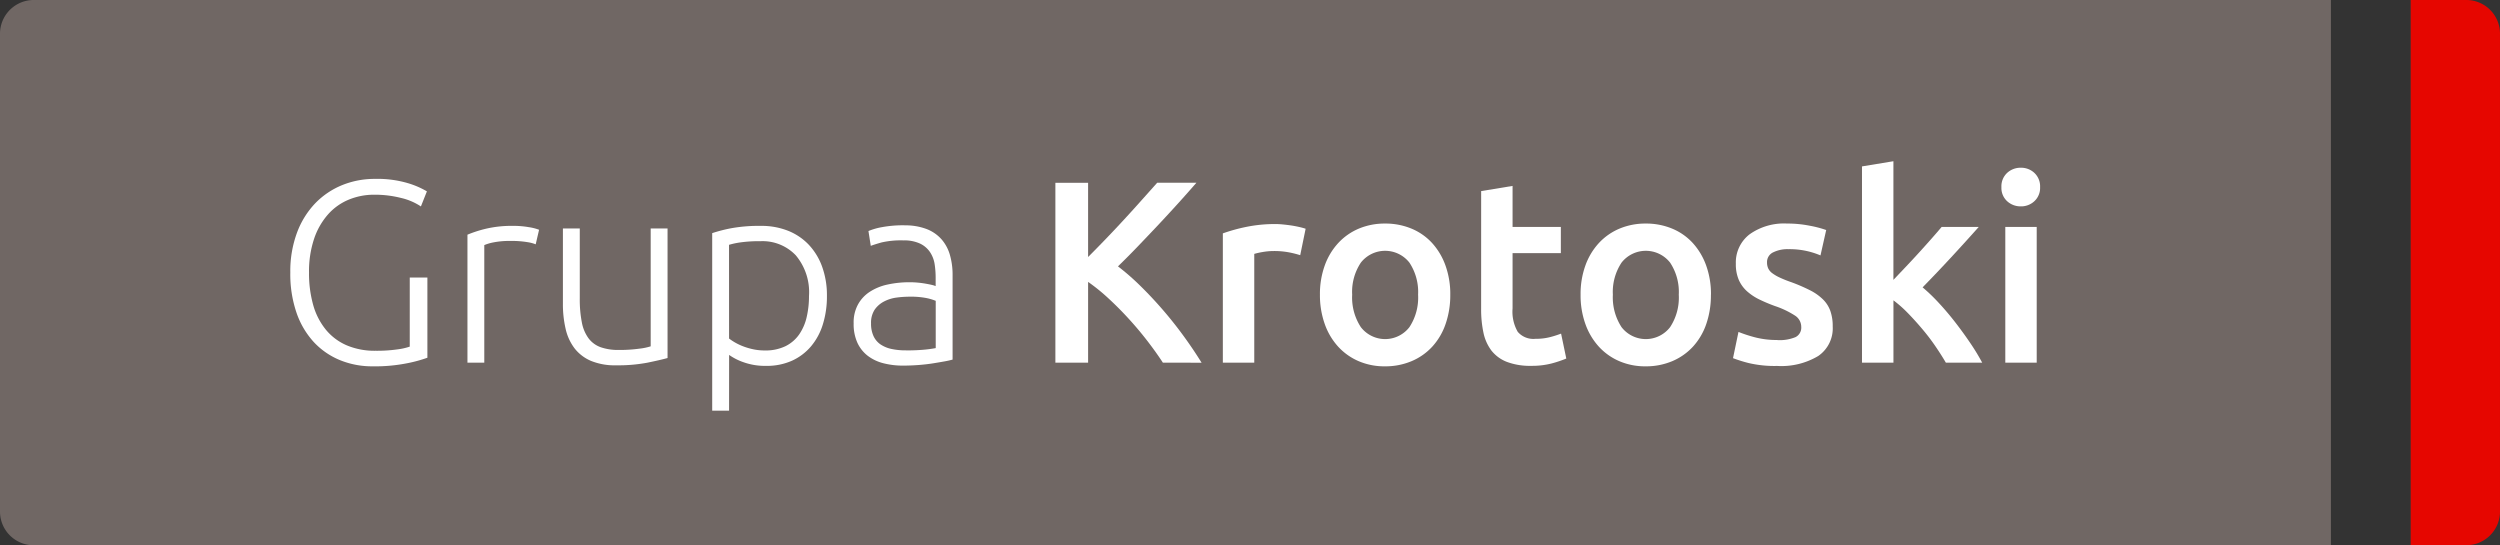 <svg xmlns="http://www.w3.org/2000/svg" xmlns:xlink="http://www.w3.org/1999/xlink" width="354.416" height="77.292" viewBox="0 0 354.416 77.292">
  <rect x="0" y="0" width="354.416" height="77.292" fill="#333333" stroke="none"/>
  <defs>
    <clipPath id="clip-path">
      <rect id="Rectangle_1" data-name="Rectangle 1" width="354.416" height="77.292" fill="none"/>
    </clipPath>
  </defs>
  <g id="logo" transform="translate(177.208 38.646)">
    <g id="LOGO_GK" data-name="LOGO GK" transform="translate(-177.208 -38.646)" clip-path="url(#clip-path)">
      <path id="Path_1" data-name="Path 1" d="M4.783,0A4.783,4.783,0,0,0,0,4.783V72.513A4.777,4.777,0,0,0,4.783,77.3H330.445V0Z" transform="translate(0)" fill="#706764"/>
      <path id="Path_2" data-name="Path 2" d="M729.529,452.98h2.5v11.373a19.518,19.518,0,0,1-2.744.757,23.217,23.217,0,0,1-5.025.462,12.018,12.018,0,0,1-4.638-.884,10.478,10.478,0,0,1-3.7-2.559,11.786,11.786,0,0,1-2.449-4.159,16.836,16.836,0,0,1-.878-5.689,15.7,15.7,0,0,1,.959-5.684,12.107,12.107,0,0,1,2.594-4.159,11.158,11.158,0,0,1,3.806-2.559A12.2,12.2,0,0,1,724.6,439a15.157,15.157,0,0,1,4.673.607,12.169,12.169,0,0,1,2.686,1.161l-.849,2.137a8.547,8.547,0,0,0-2.8-1.2,15.1,15.1,0,0,0-3.83-.462,9.369,9.369,0,0,0-3.6.7,8.022,8.022,0,0,0-2.946,2.1,10.048,10.048,0,0,0-1.97,3.46,14.565,14.565,0,0,0-.716,4.783,16.5,16.5,0,0,0,.589,4.58,9.65,9.65,0,0,0,1.785,3.495,7.826,7.826,0,0,0,2.963,2.23,10.1,10.1,0,0,0,4.084.774,20.526,20.526,0,0,0,3.148-.2,8.739,8.739,0,0,0,1.71-.387Z" transform="translate(-671.439 -413.639)" fill="#fff"/>
      <path id="Path_3" data-name="Path 3" d="M1153.769,554.3a12.85,12.85,0,0,1,2.229.185,6.927,6.927,0,0,1,1.456.37l-.479,2.062a5.3,5.3,0,0,0-1.2-.312,13.689,13.689,0,0,0-2.374-.167,11.723,11.723,0,0,0-2.484.219,6.419,6.419,0,0,0-1.23.37v16.67H1147.3V555.551a17.474,17.474,0,0,1,2.542-.826,15.877,15.877,0,0,1,3.939-.422" transform="translate(-1081.031 -522.281)" fill="#fff"/>
      <path id="Path_4" data-name="Path 4" d="M1396.433,579.068c-.71.2-1.669.416-2.871.664a22.27,22.27,0,0,1-4.419.37,8.885,8.885,0,0,1-3.57-.63,5.848,5.848,0,0,1-2.316-1.768,7.133,7.133,0,0,1-1.271-2.761,15.388,15.388,0,0,1-.387-3.57V560.7h2.391v9.9a16.982,16.982,0,0,0,.295,3.425,5.519,5.519,0,0,0,.959,2.264,3.726,3.726,0,0,0,1.71,1.248,7.44,7.44,0,0,0,2.559.387,20.478,20.478,0,0,0,2.946-.185,8.114,8.114,0,0,0,1.583-.329V560.7h2.391Z" transform="translate(-1301.797 -528.313)" fill="#fff"/>
      <path id="Path_5" data-name="Path 5" d="M1750.391,580.6H1748V555.428a21.159,21.159,0,0,1,2.726-.7,22.111,22.111,0,0,1,4.193-.329,10.2,10.2,0,0,1,3.806.682,8.259,8.259,0,0,1,2.946,1.97,8.972,8.972,0,0,1,1.912,3.131,11.924,11.924,0,0,1,.682,4.159,13.314,13.314,0,0,1-.572,4,8.848,8.848,0,0,1-1.675,3.125,7.7,7.7,0,0,1-2.7,2.045,8.7,8.7,0,0,1-3.662.734,9.055,9.055,0,0,1-3.258-.531,8.065,8.065,0,0,1-2-1.022Zm0-10.229a8.029,8.029,0,0,0,1.987,1.1,9.452,9.452,0,0,0,1.432.422,7.784,7.784,0,0,0,1.617.167,6.507,6.507,0,0,0,2.963-.607,5.163,5.163,0,0,0,1.935-1.658,7.137,7.137,0,0,0,1.069-2.466,13.141,13.141,0,0,0,.329-3,8.115,8.115,0,0,0-1.877-5.759,6.486,6.486,0,0,0-4.967-2,19.473,19.473,0,0,0-2.854.167,11.339,11.339,0,0,0-1.64.347Z" transform="translate(-1647.034 -522.377)" fill="#fff"/>
      <path id="Path_6" data-name="Path 6" d="M2102.38,553.006a8.451,8.451,0,0,1,3.183.531,5.423,5.423,0,0,1,2.114,1.473,5.8,5.8,0,0,1,1.178,2.224,10.156,10.156,0,0,1,.369,2.8v12a10.9,10.9,0,0,1-1.068.243q-.7.127-1.617.277t-2.045.243c-.751.058-1.513.092-2.3.092a10.988,10.988,0,0,1-2.778-.335,6.152,6.152,0,0,1-2.207-1.046,4.958,4.958,0,0,1-1.473-1.843,6.337,6.337,0,0,1-.537-2.744,5.31,5.31,0,0,1,.589-2.651,5,5,0,0,1,1.658-1.819,7.515,7.515,0,0,1,2.542-1.051,14.579,14.579,0,0,1,3.2-.329q.514,0,1.086.052t1.1.144c.352.063.664.121.918.185a2.912,2.912,0,0,1,.531.167V560.44a12.614,12.614,0,0,0-.144-1.935,4.235,4.235,0,0,0-.647-1.692,3.541,3.541,0,0,0-1.4-1.213,5.321,5.321,0,0,0-2.374-.462,12.227,12.227,0,0,0-3.125.295q-1.028.295-1.508.479l-.329-2.1a8.888,8.888,0,0,1,1.935-.555,16.444,16.444,0,0,1,3.148-.26m.22,17.738q1.4,0,2.449-.092a17.041,17.041,0,0,0,1.785-.237v-6.7a7.293,7.293,0,0,0-1.288-.387,11.55,11.55,0,0,0-2.432-.2,13.906,13.906,0,0,0-1.843.127,5.31,5.31,0,0,0-1.768.555,3.671,3.671,0,0,0-1.323,1.155,3.355,3.355,0,0,0-.514,1.952,4.143,4.143,0,0,0,.352,1.8,2.906,2.906,0,0,0,.993,1.178,4.4,4.4,0,0,0,1.548.641,9.239,9.239,0,0,0,2.045.2" transform="translate(-1974.179 -521.058)" fill="#fff"/>
      <path id="Path_7" data-name="Path 7" d="M2605.538,474.1q-.959-1.473-2.207-3.09t-2.634-3.131q-1.38-1.513-2.853-2.871a26.671,26.671,0,0,0-2.905-2.357V474.1H2590.3V448.6h4.638v10.524q1.213-1.213,2.541-2.593t2.634-2.8q1.306-1.415,2.484-2.744l2.137-2.391h5.557q-1.213,1.4-2.576,2.905t-2.8,3.038q-1.438,1.525-2.888,3.038t-2.854,2.871a33.934,33.934,0,0,1,3.148,2.744q1.6,1.565,3.148,3.35t2.963,3.72q1.415,1.935,2.594,3.847Z" transform="translate(-2440.682 -422.688)" fill="#fff"/>
      <path id="Path_8" data-name="Path 8" d="M3012.269,554.313a14.335,14.335,0,0,0-1.525-.387,11.267,11.267,0,0,0-2.264-.2,9.086,9.086,0,0,0-1.565.144,10,10,0,0,0-1.161.26V569.55H3001.3V551.223a24.2,24.2,0,0,1,3.223-.9,20.166,20.166,0,0,1,4.286-.422q.439,0,1.028.058t1.178.144q.59.092,1.138.219a9.127,9.127,0,0,1,.884.243Z" transform="translate(-2827.942 -518.137)" fill="#fff"/>
      <path id="Path_9" data-name="Path 9" d="M3258.077,558.779a12.4,12.4,0,0,1-.664,4.159,9.151,9.151,0,0,1-1.877,3.2,8.437,8.437,0,0,1-2.928,2.062,9.539,9.539,0,0,1-3.772.739,9.215,9.215,0,0,1-3.754-.734,8.46,8.46,0,0,1-2.905-2.062,9.371,9.371,0,0,1-1.895-3.2,12.192,12.192,0,0,1-.682-4.159,11.906,11.906,0,0,1,.682-4.141,9.344,9.344,0,0,1,1.912-3.183,8.446,8.446,0,0,1,2.923-2.045,9.448,9.448,0,0,1,3.72-.716,9.575,9.575,0,0,1,3.737.716,8.253,8.253,0,0,1,2.928,2.045,9.46,9.46,0,0,1,1.894,3.183,11.959,11.959,0,0,1,.682,4.141m-4.563,0a7.525,7.525,0,0,0-1.23-4.546,4.375,4.375,0,0,0-6.885,0,7.472,7.472,0,0,0-1.23,4.546,7.654,7.654,0,0,0,1.23,4.6,4.347,4.347,0,0,0,6.885,0,7.616,7.616,0,0,0,1.23-4.6" transform="translate(-3052.477 -517.006)" fill="#fff"/>
      <path id="Path_10" data-name="Path 10" d="M3635.3,457.034l4.453-.734v5.811h6.845v3.714h-6.845v7.844a5.72,5.72,0,0,0,.733,3.315,2.908,2.908,0,0,0,2.5.993,8.118,8.118,0,0,0,2.155-.26,13.942,13.942,0,0,0,1.49-.479l.739,3.535a16.584,16.584,0,0,1-2.022.682,11.065,11.065,0,0,1-2.946.352,9.288,9.288,0,0,1-3.443-.555,5.141,5.141,0,0,1-2.195-1.6,6.353,6.353,0,0,1-1.138-2.542,15.856,15.856,0,0,1-.329-3.4Z" transform="translate(-3425.322 -429.944)" fill="#fff"/>
      <path id="Path_11" data-name="Path 11" d="M3897.778,558.779a12.5,12.5,0,0,1-.658,4.159,9.155,9.155,0,0,1-1.877,3.2,8.447,8.447,0,0,1-2.928,2.062,9.54,9.54,0,0,1-3.772.739,9.214,9.214,0,0,1-3.754-.734,8.443,8.443,0,0,1-2.905-2.062,9.476,9.476,0,0,1-1.9-3.2,12.058,12.058,0,0,1-.682-4.159,11.912,11.912,0,0,1,.682-4.141,9.348,9.348,0,0,1,1.912-3.183,8.455,8.455,0,0,1,2.928-2.045,9.448,9.448,0,0,1,3.72-.716,9.577,9.577,0,0,1,3.737.716,8.223,8.223,0,0,1,2.928,2.045,9.461,9.461,0,0,1,1.895,3.183,11.959,11.959,0,0,1,.682,4.141m-4.563,0a7.525,7.525,0,0,0-1.23-4.546,4.375,4.375,0,0,0-6.885,0,7.525,7.525,0,0,0-1.23,4.546,7.718,7.718,0,0,0,1.23,4.6,4.347,4.347,0,0,0,6.885,0,7.618,7.618,0,0,0,1.23-4.6" transform="translate(-3655.228 -517.006)" fill="#fff"/>
      <path id="Path_12" data-name="Path 12" d="M4259.784,565.218a5.875,5.875,0,0,0,2.576-.422,1.5,1.5,0,0,0,.809-1.456,1.893,1.893,0,0,0-.867-1.583,12.462,12.462,0,0,0-2.853-1.363,23,23,0,0,1-2.224-.936,7.6,7.6,0,0,1-1.744-1.161,4.73,4.73,0,0,1-1.161-1.6,5.583,5.583,0,0,1-.422-2.3,5.011,5.011,0,0,1,1.952-4.176,8.4,8.4,0,0,1,5.3-1.525,16.38,16.38,0,0,1,3.24.312,15.489,15.489,0,0,1,2.316.606l-.809,3.6a11.153,11.153,0,0,0-4.528-.884,4.581,4.581,0,0,0-2.207.462,1.512,1.512,0,0,0-.843,1.415,2.011,2.011,0,0,0,.167.843,1.825,1.825,0,0,0,.572.682,5.765,5.765,0,0,0,1.068.624,16.249,16.249,0,0,0,1.618.647,24.7,24.7,0,0,1,2.686,1.161,7.3,7.3,0,0,1,1.82,1.288,4.341,4.341,0,0,1,1.045,1.635,6.48,6.48,0,0,1,.335,2.206,4.751,4.751,0,0,1-2.045,4.176,10.185,10.185,0,0,1-5.834,1.415,16.03,16.03,0,0,1-4.083-.422,20.235,20.235,0,0,1-2.172-.682l.774-3.72a19.587,19.587,0,0,0,2.374.774,12.2,12.2,0,0,0,3.148.37" transform="translate(-4007.813 -517.005)" fill="#fff"/>
      <path id="Path_13" data-name="Path 13" d="M4574.454,412.52l1.8-1.895q.958-1.011,1.877-2.022t1.75-1.952q.832-.941,1.415-1.64h5.262q-1.836,2.062-3.875,4.269t-4.09,4.3a25.709,25.709,0,0,1,2.311,2.224q1.213,1.305,2.351,2.778t2.132,2.946a30.473,30.473,0,0,1,1.652,2.726h-5.152q-.665-1.138-1.525-2.391a29.273,29.273,0,0,0-1.859-2.426q-.995-1.178-2.022-2.23a17.407,17.407,0,0,0-2.022-1.785v8.832H4570V396.434l4.454-.734Z" transform="translate(-4306.032 -372.844)" fill="#fff"/>
      <path id="Path_14" data-name="Path 14" d="M4917.682,414.45a2.549,2.549,0,0,1-.809,1.987,2.749,2.749,0,0,1-1.912.734,2.8,2.8,0,0,1-1.952-.734,2.549,2.549,0,0,1-.809-1.987,2.592,2.592,0,0,1,.809-2.022,2.8,2.8,0,0,1,1.952-.734,2.749,2.749,0,0,1,1.912.734,2.6,2.6,0,0,1,.809,2.022m-.479,24.878h-4.453V420.082h4.453Z" transform="translate(-4628.466 -387.915)" fill="#fff"/>
      <path id="Path_15" data-name="Path 15" d="M5929.361,72.513V4.783A4.776,4.776,0,0,0,5924.579,0H5916.7V77.29h7.879a4.776,4.776,0,0,0,4.782-4.783" transform="translate(-5574.946 0)" fill="#e60600"/>
    </g>
  </g>
</svg>
